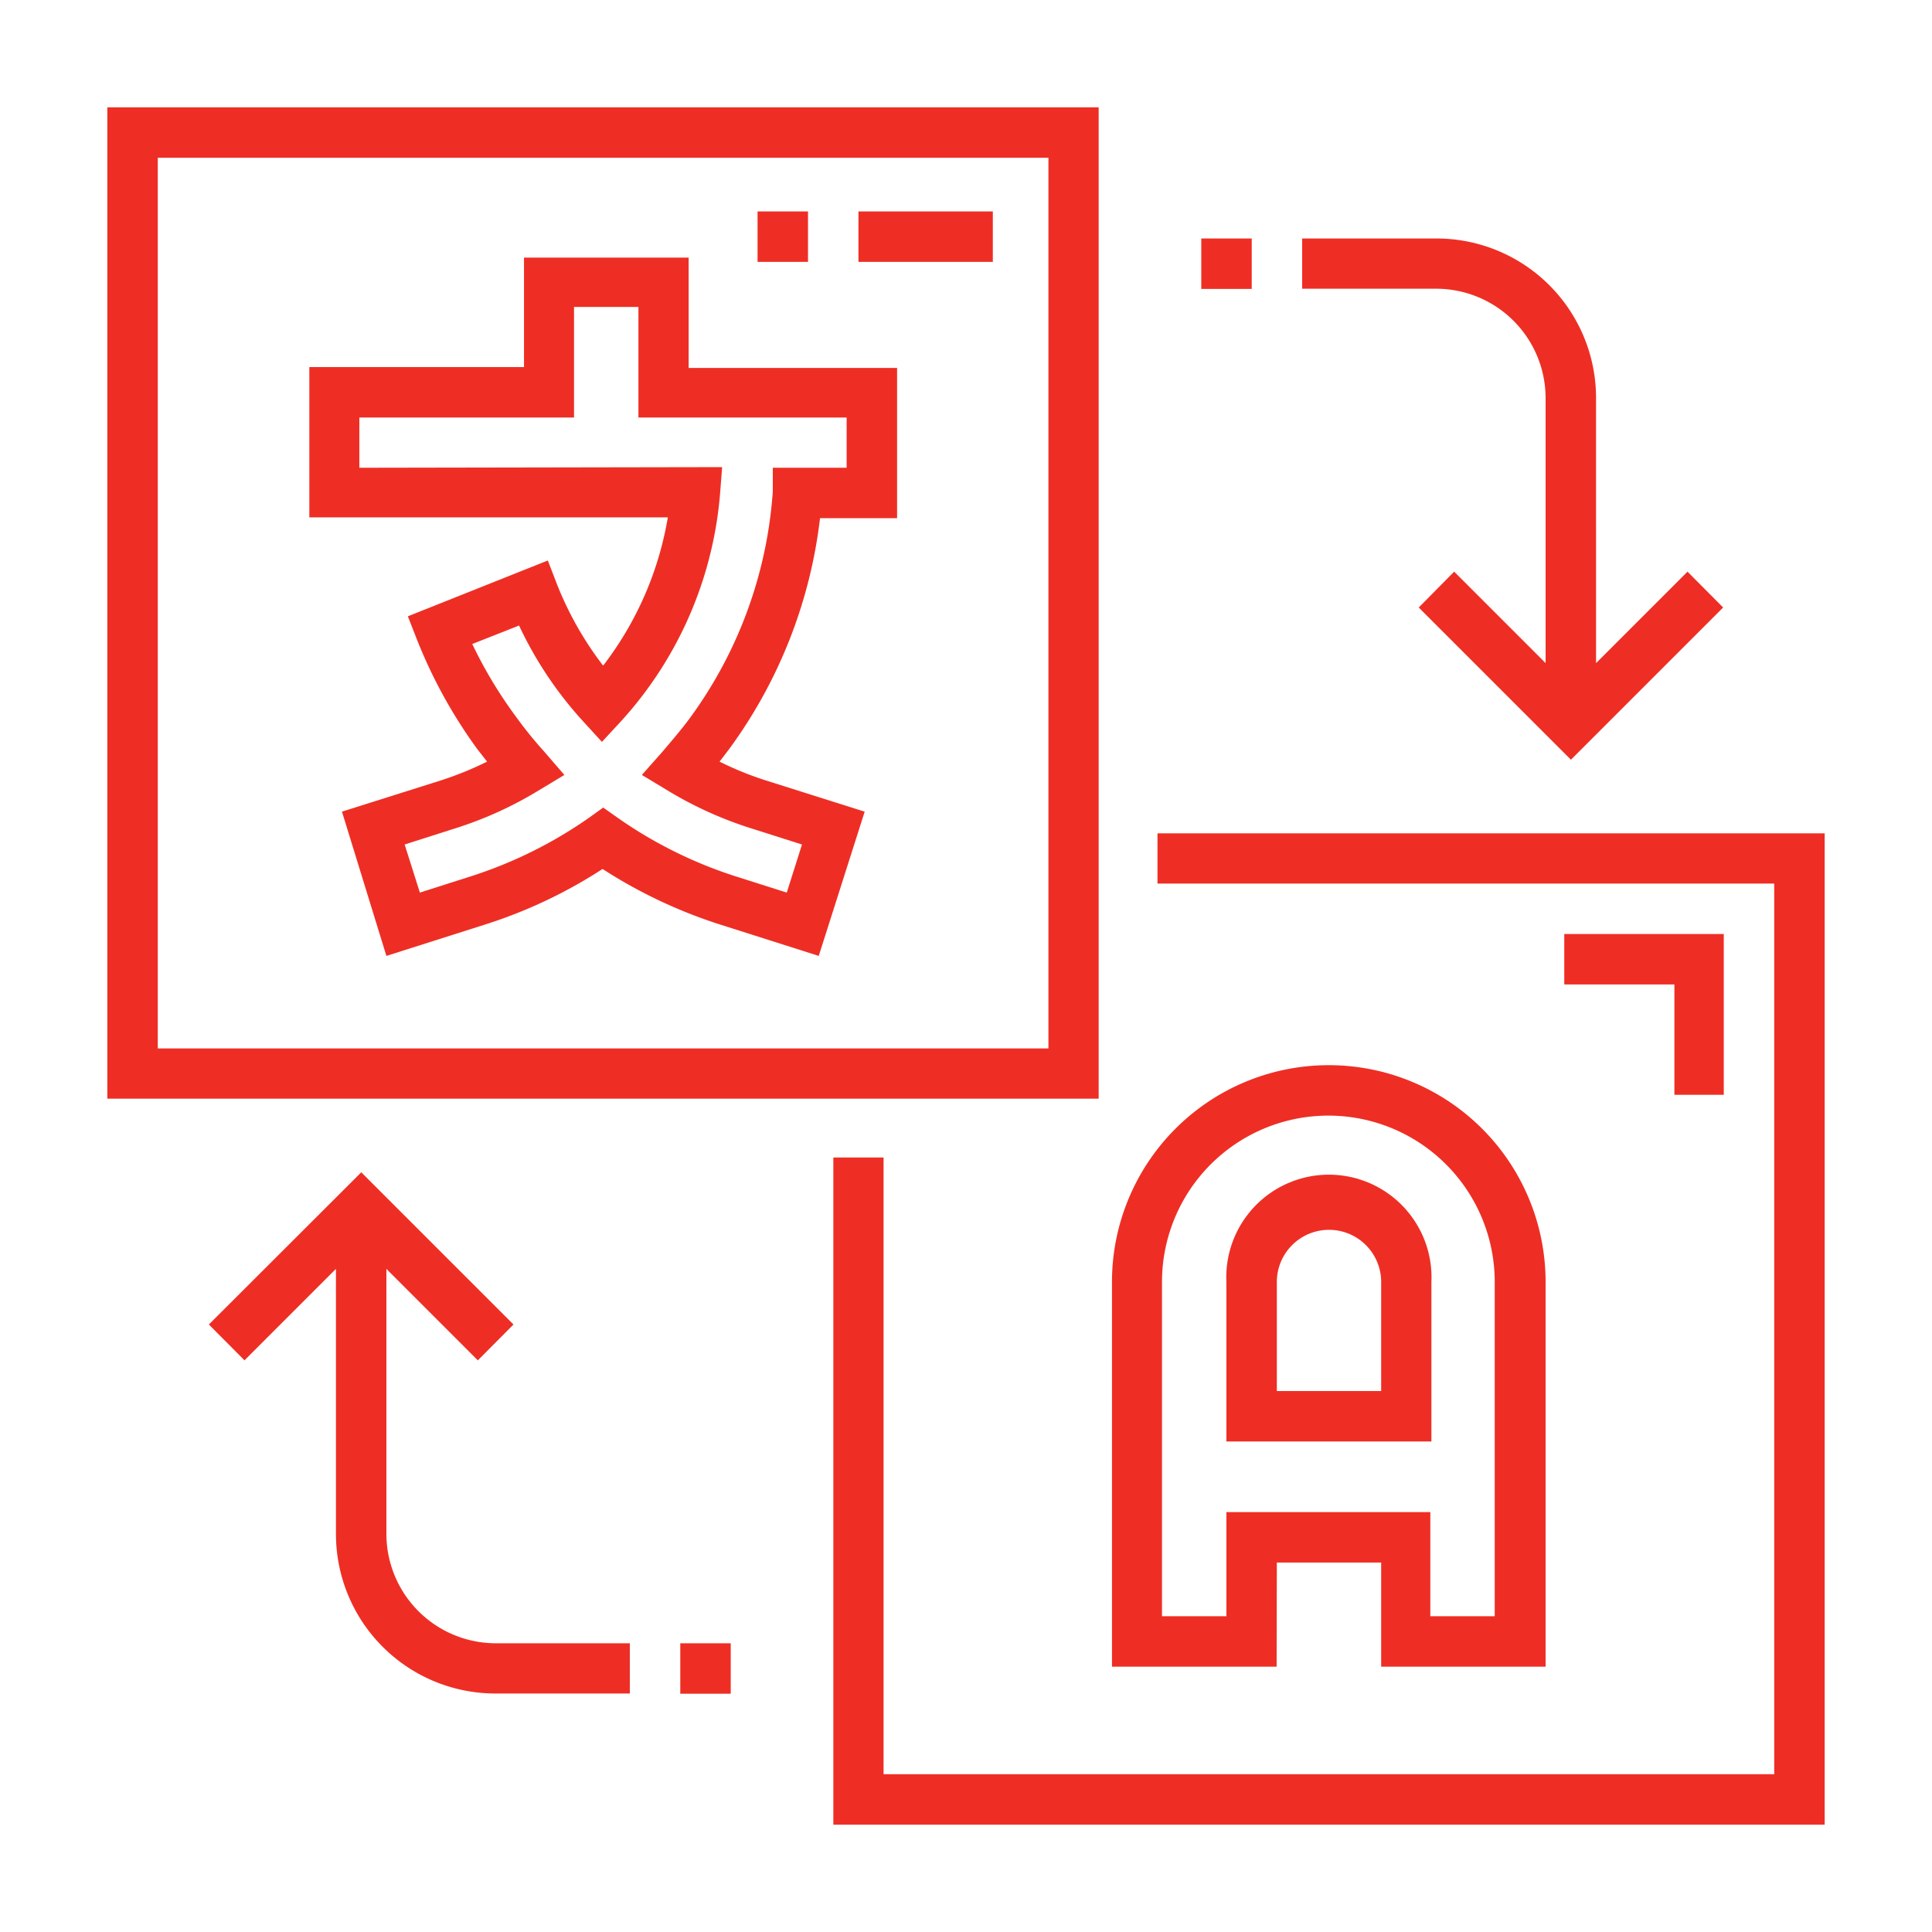 <svg data-name="group" xmlns="http://www.w3.org/2000/svg" viewBox="0 0 90 90"><path d="M51.18 5H5v46.18h46.18zm-2.34 43.84H7.35V7.35h41.49zm0 0" fill="#ee2e24"/><path d="M53.92 38.82v2.34h28.73v41.49H41.16V53.92h-2.34V85H85V38.82zM28.09 31a15.65 15.65 0 01-2.15-3.8l-.42-1.09-6.52 2.6.43 1.1a23 23 0 002.8 5.08l.46.59a15.65 15.65 0 01-2.17.88l-4.59 1.45L18 44.53l4.59-1.46a22.57 22.57 0 005.48-2.59 22.93 22.93 0 005.48 2.59l4.59 1.46 2.14-6.72-4.59-1.45a15.16 15.16 0 01-2.17-.88l.45-.59a22.63 22.63 0 004.23-10.75h3.59v-7h-9.71V12h-7.67v5.1h-10v7h16.7a15.53 15.53 0 01-3 6.89zm-11.35-9.21v-2.34h10V14.3h3v5.15h9.7v2.34H36v1.1a20.2 20.2 0 01-3.9 10.61c-.38.51-.8 1-1.26 1.54l-.94 1.06 1.21.73A17.85 17.85 0 0035 38.59l2.36.75-.71 2.24-2.36-.75a20.39 20.39 0 01-5.51-2.73l-.68-.48-.67.48a20.45 20.45 0 01-5.52 2.73l-2.35.75-.71-2.24 2.35-.75a17.64 17.64 0 003.88-1.76l1.21-.73-.95-1.1a18.77 18.77 0 01-1.25-1.54A20.67 20.67 0 0122 30l2.18-.86a17.79 17.79 0 003 4.48l.86.94.87-.94a17.9 17.9 0 004.63-10.58l.1-1.28zm0 0" fill="#ee2e24"/><path d="M59.48 72.79h4.86v4.85H72V59.72a10.1 10.1 0 00-20.2 0v17.92h7.67zm-2.35 2.5h-3V59.72a7.75 7.75 0 0115.5 0v15.57h-3v-4.85h-9.5zm0 0" fill="#ee2e24"/><path d="M66.68 59.72a4.78 4.78 0 10-9.55 0v7.43h9.55zm-2.34 5.08h-4.86v-5.08a2.43 2.43 0 014.86 0zM72 18.54v12.35l-4.26-4.26-1.65 1.67 7.09 7.09 7.09-7.09-1.66-1.67-4.26 4.26V18.54a7.43 7.43 0 00-7.43-7.43h-6.26v2.34h6.26A5.1 5.1 0 0172 18.54zm-16.04-7.43h2.35v2.35h-2.35zM18 71.46V59.11l4.26 4.26 1.66-1.67-7.09-7.09-7.1 7.09 1.66 1.67 4.26-4.26v12.35a7.43 7.43 0 007.43 7.43h6.26v-2.34h-6.26A5.1 5.1 0 0118 71.46zm13.69 5.09h2.35v2.35h-2.35zm8.3-66.7h6.26v2.35h-6.26zm-4.7 0h2.35v2.35h-2.35zM80.3 51v-7.49h-7.43v2.35H78V51zm0 0" fill="#ee2e24"/></svg>